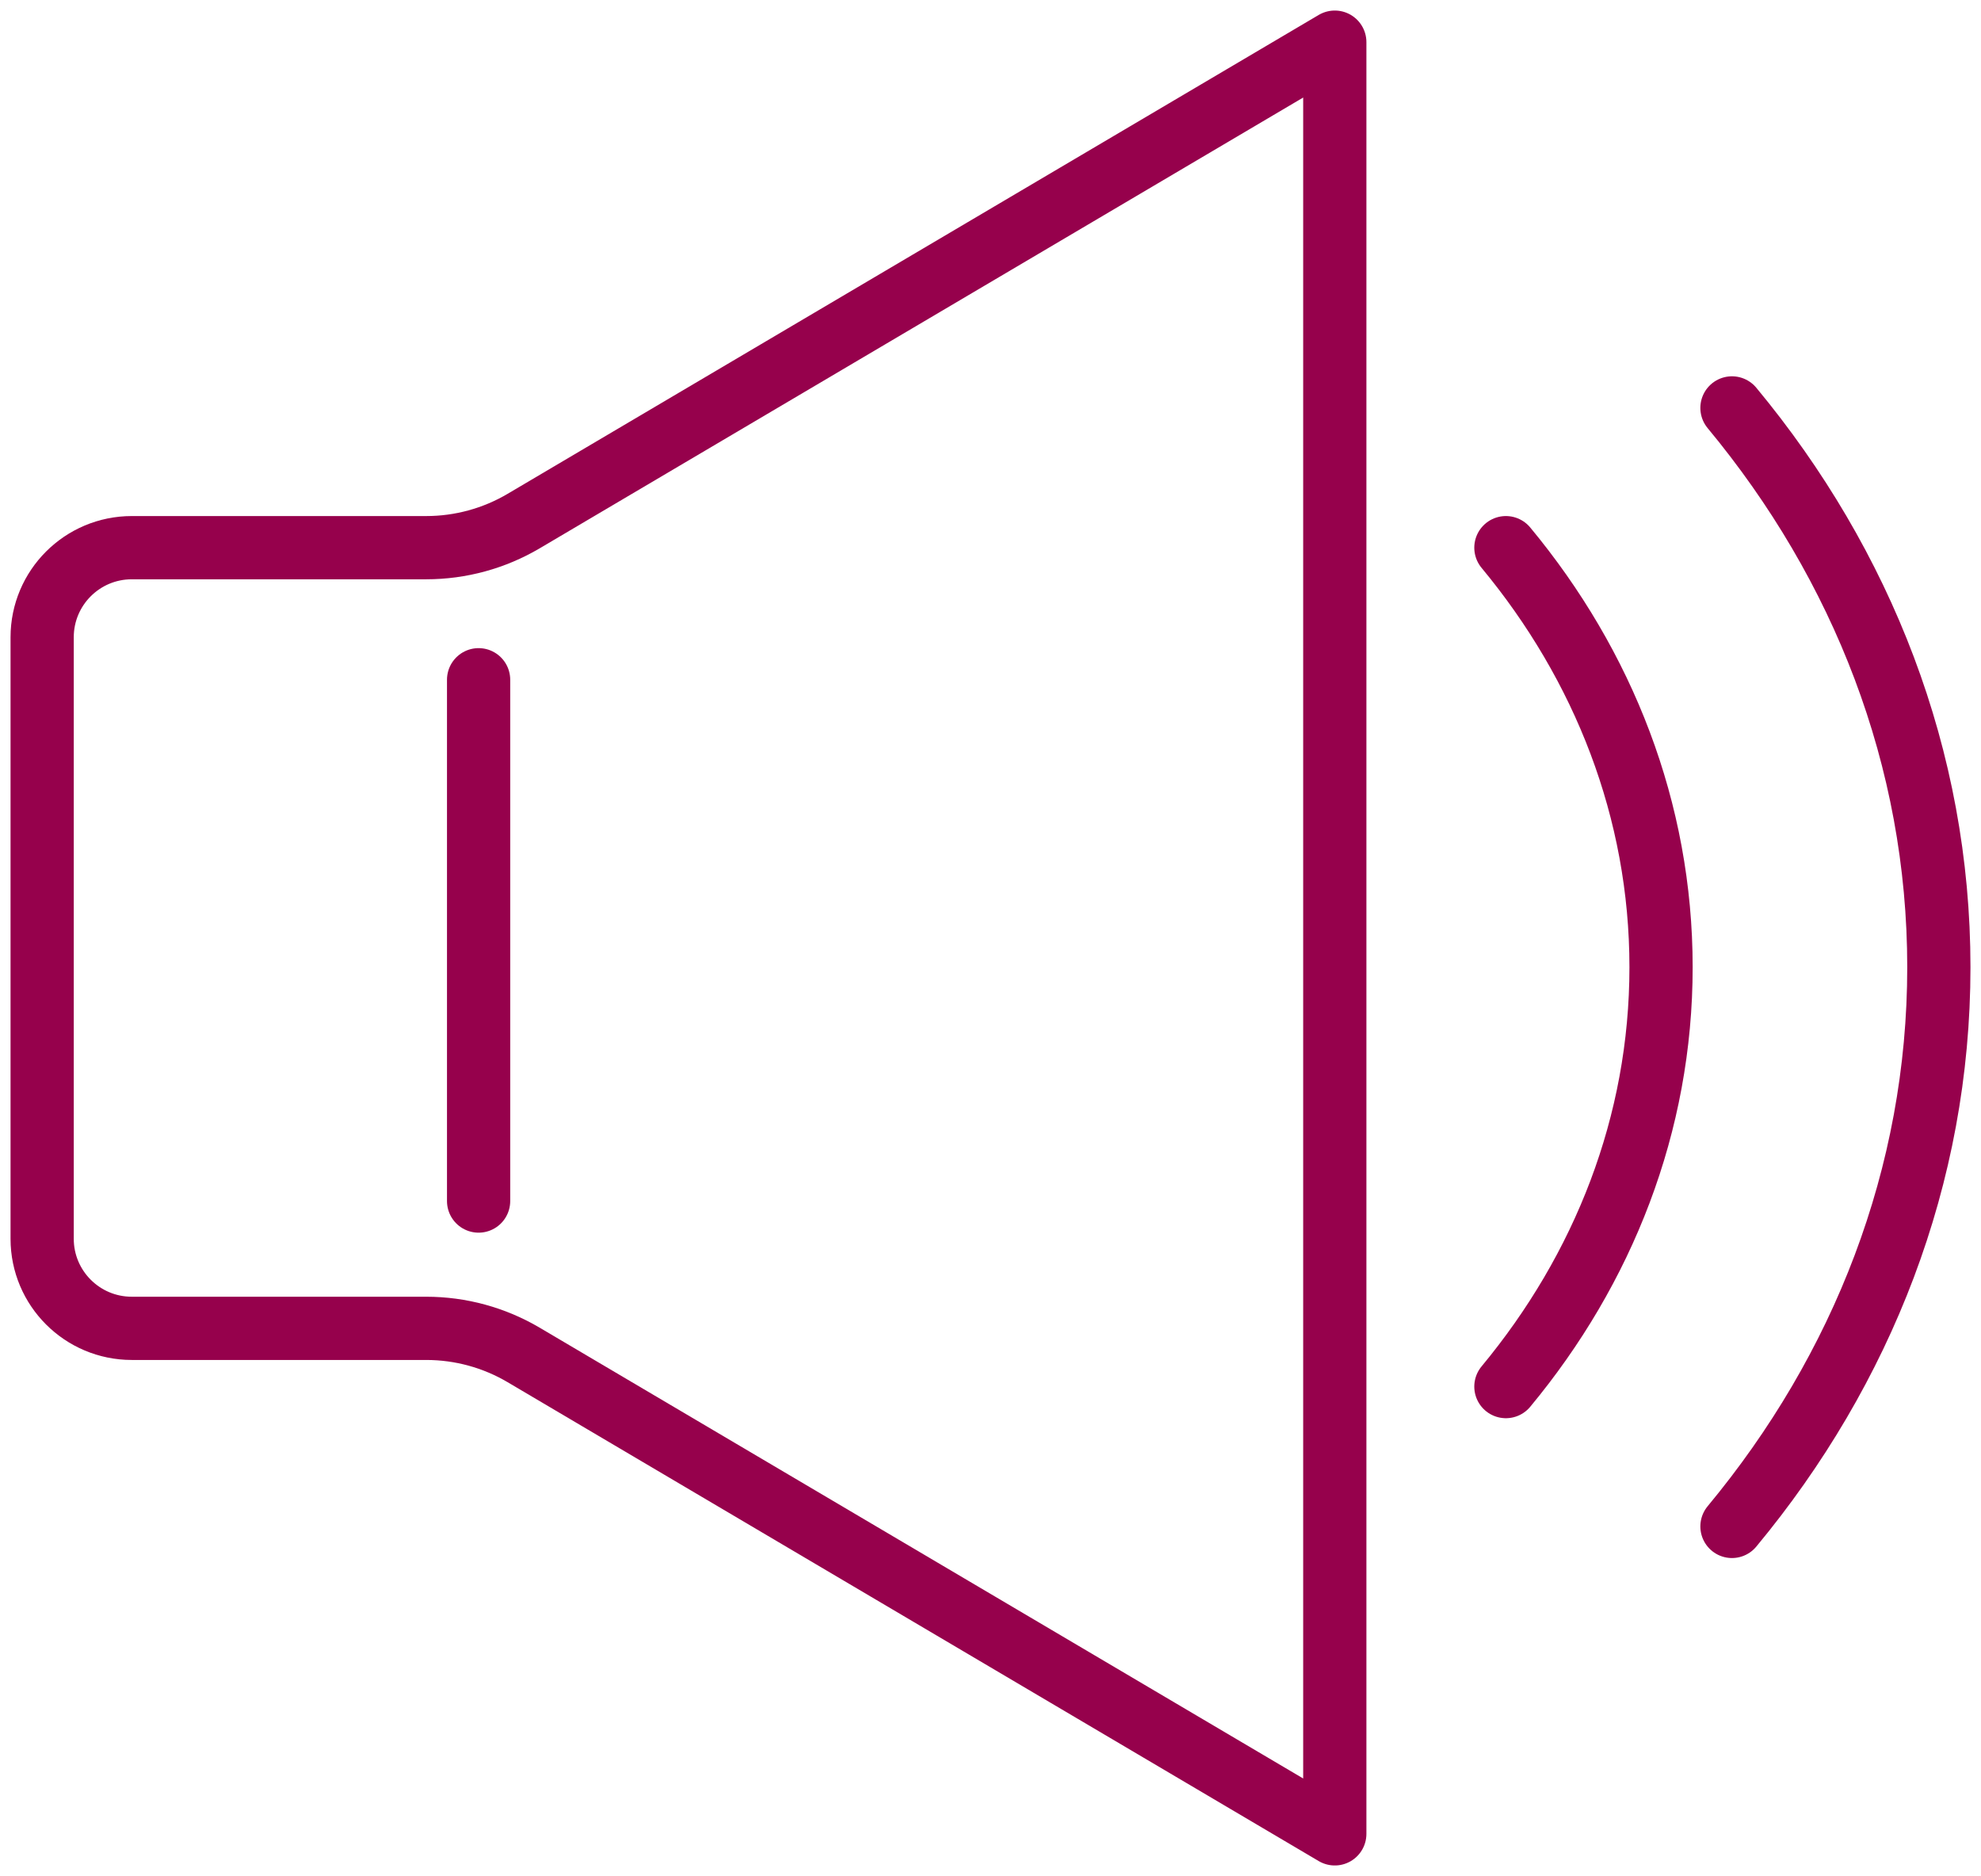 <svg xmlns="http://www.w3.org/2000/svg" xmlns:xlink="http://www.w3.org/1999/xlink" width="94px" height="89px" viewBox="0 0 94 89"><title>ProgrammaticAds-Audio@3x</title><g id="Digital-Glossary" stroke="none" stroke-width="1" fill="none" fill-rule="evenodd" stroke-linecap="round" stroke-linejoin="round"><g id="desktop---1440---d2-Digital-Glossary-Programmatic-Ads-2025" transform="translate(-531, -1767)" stroke="#96014C"><g id="Content" transform="translate(165, 470)"><g id="Stack-3" transform="translate(0, 866)"><g id="Image-Section" transform="translate(0, 62)"><g id="Row" transform="translate(20, 371)"><g id="Group" transform="translate(285, -55)"><g id="ProgrammaticAds-Audio" transform="translate(29, 20)" stroke-width="3"><g id="Group-9" transform="translate(34, 35)"><path d="M80.183,17.352 C86.36,24.799 90,33.966 90,43.884 C90,53.801 86.36,62.973 80.183,70.415" id="Stroke-1"></path><path d="M69.456,23.982 C74.088,29.566 76.818,36.442 76.818,43.884 C76.818,51.326 74.088,58.197 69.456,63.781" id="Stroke-3"></path><line x1="20.71" y1="30.248" x2="20.71" y2="54.979" id="Stroke-5"></line><path d="M22.848,62.28 L61.337,85 L61.337,0 L22.848,22.72 C21.448,23.546 19.853,23.982 18.227,23.982 L4.254,23.982 C1.904,23.982 0,25.885 0,28.232 L0,56.768 C0,59.115 1.904,61.018 4.254,61.018 L18.227,61.018 C19.853,61.018 21.448,61.454 22.848,62.28 Z" id="Stroke-7"></path></g></g></g></g></g></g></g></g></g></svg>